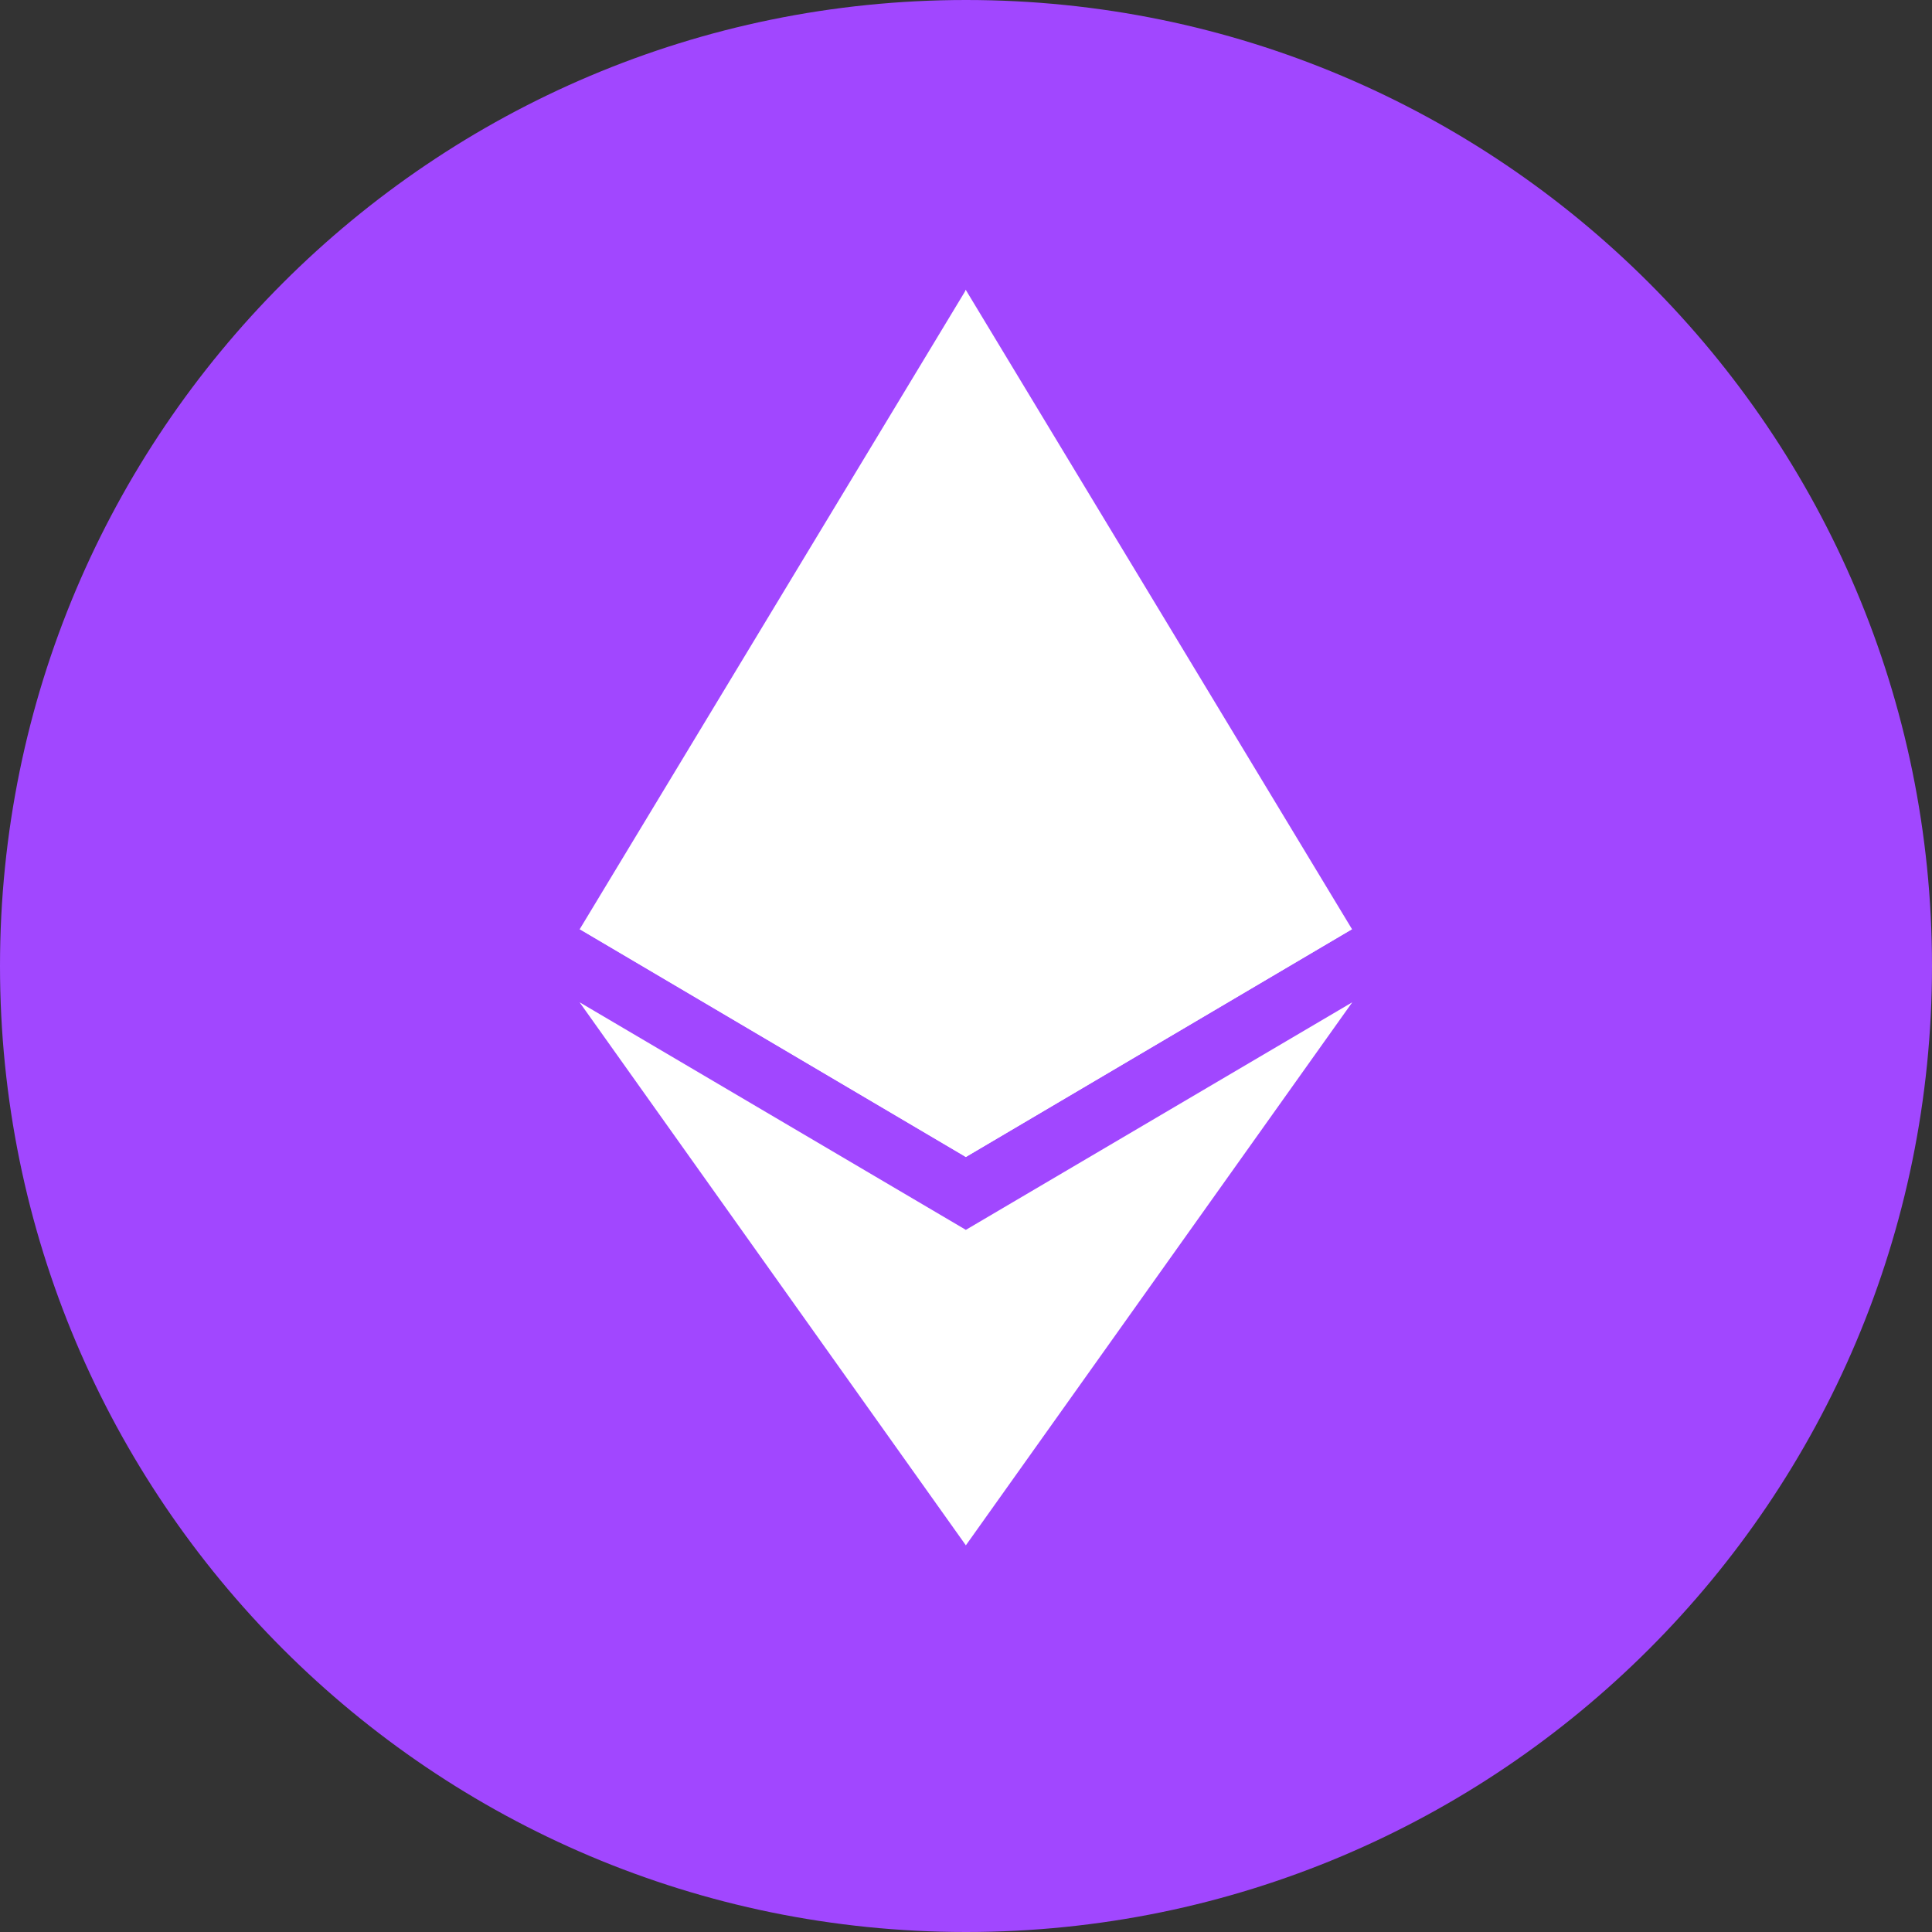 <svg width="14" height="14" viewBox="0 0 14 14" fill="none" xmlns="http://www.w3.org/2000/svg">
<rect x="0" y="0" width="14" height="14" fill="#333333" stroke="none"/>
<g clip-path="url(#clip0_0_3)">
<path d="M7 14C10.866 14 14 10.866 14 7C14 3.134 10.866 0 7 0C3.134 0 0 3.134 0 7C0 10.866 3.134 14 7 14Z" fill="#A147FF"/>
<path d="M6.998 2.1L6.937 2.307V8.323L6.998 8.384L9.797 6.733L6.998 2.1Z" fill="white"/>
<path d="M7 2.1L4.201 6.733L7 8.384V5.464V2.1Z" fill="white"/>
<path d="M6.999 8.912L6.964 8.954V11.097L6.999 11.198L9.799 7.263L6.999 8.912Z" fill="white"/>
<path d="M6.999 11.198V8.912L4.2 7.263L6.999 11.198Z" fill="white"/>
<path d="M6.999 8.384L9.798 6.733L6.999 5.464V8.384Z" fill="white"/>
<path d="M4.2 6.733L6.999 8.384V5.464L4.2 6.733Z" fill="white"/>
</g>
<defs>
<clipPath id="clip0_0_3">
<rect width="14" height="14" fill="white"/>
</clipPath>
</defs>
</svg>
